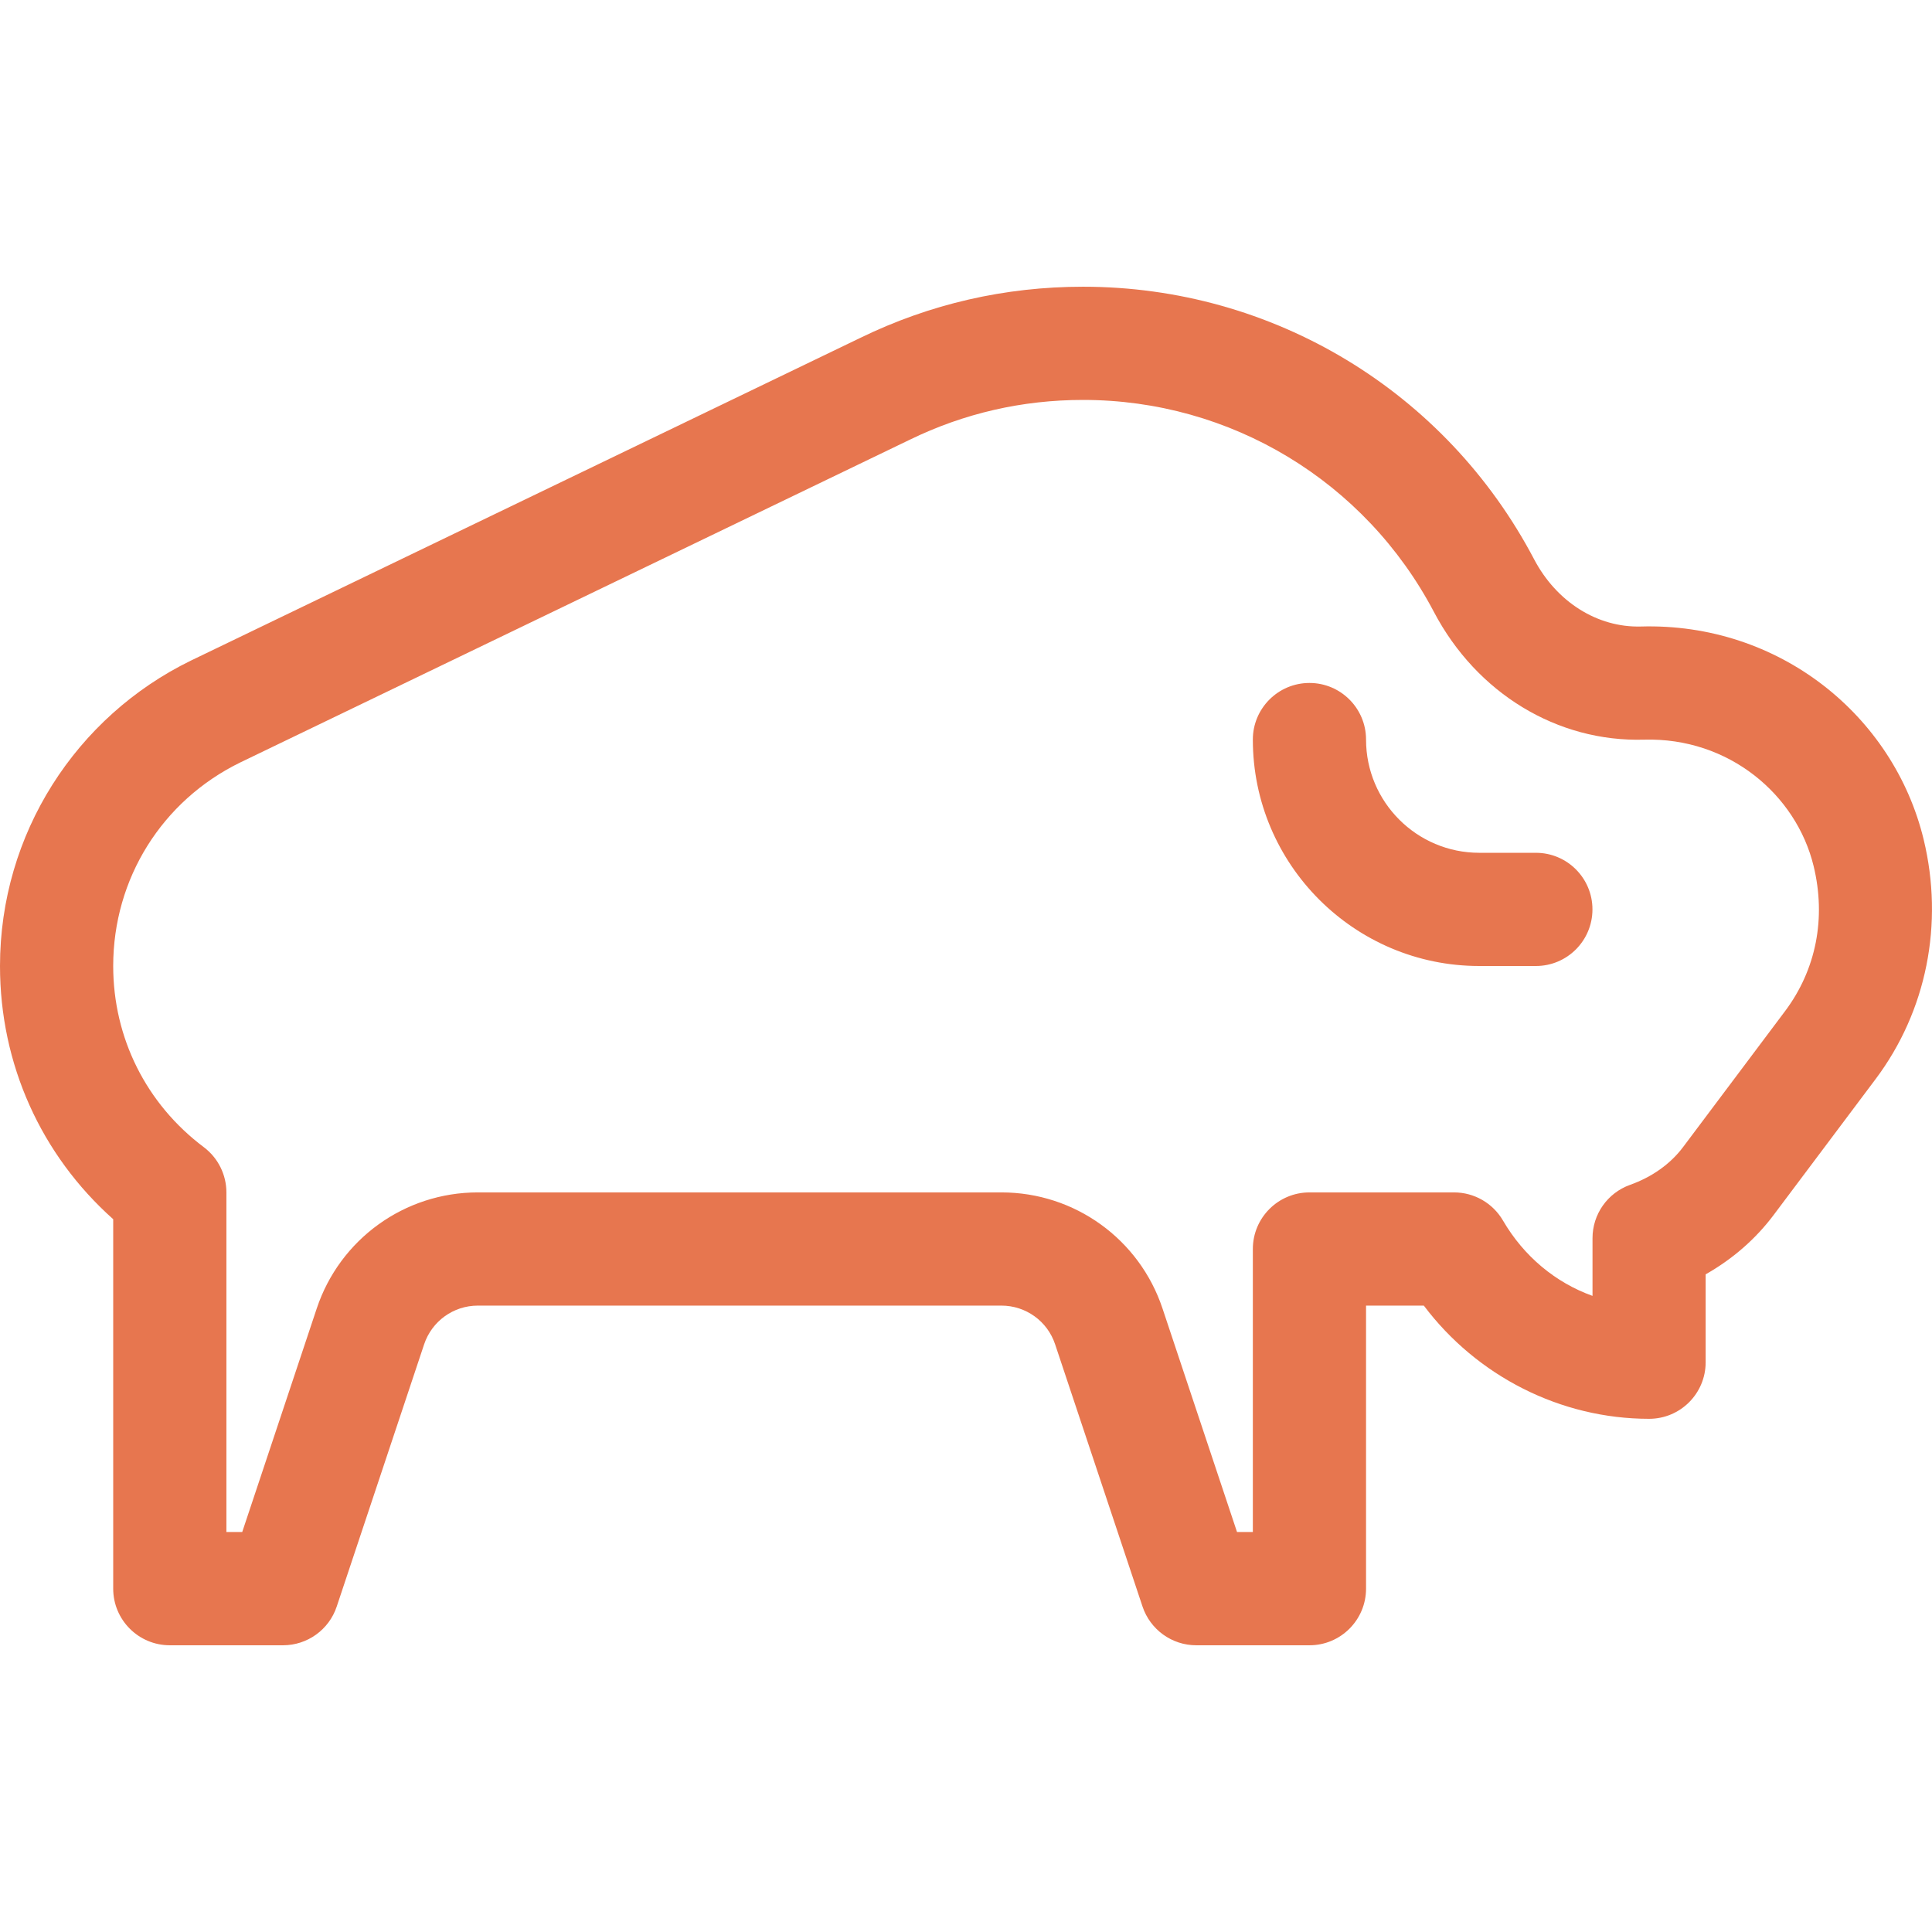 <svg width="32" height="32" viewBox="0 0 32 32" fill="none" xmlns="http://www.w3.org/2000/svg">
<g clip-path="url(#clip0_154_7822)">
<path d="M24.501 16H25.439C25.957 16 26.376 15.58 26.376 15.062C26.376 14.545 25.957 14.125 25.439 14.125H24.501C23.467 14.125 22.626 13.284 22.626 12.25C22.626 11.732 22.206 11.312 21.689 11.312C21.171 11.312 20.751 11.732 20.751 12.25C20.751 14.318 22.433 16 24.501 16Z" fill="#E7764F"/>
<path d="M2.813 27.251H4.688C5.091 27.251 5.45 26.992 5.577 26.61L7.025 22.266C7.153 21.883 7.51 21.625 7.914 21.625H16.587C16.991 21.625 17.349 21.883 17.476 22.266L18.924 26.61C19.052 26.992 19.41 27.251 19.814 27.251H21.689C22.206 27.251 22.626 26.831 22.626 26.313V21.625H23.583C24.463 22.794 25.848 23.5 27.314 23.5C27.832 23.5 28.251 23.081 28.251 22.563V21.107C28.696 20.855 29.079 20.522 29.378 20.123L31.066 17.873C31.911 16.747 32.2 15.299 31.861 13.901C31.362 11.848 29.466 10.311 27.177 10.377C26.459 10.396 25.782 9.971 25.41 9.264C23.946 6.479 21.083 4.749 17.939 4.749C16.644 4.749 15.401 5.035 14.248 5.597L3.163 10.941C1.258 11.87 0 13.812 0 16C0 17.624 0.678 19.127 1.875 20.194V26.313C1.875 26.831 2.295 27.251 2.813 27.251ZM3.981 12.628L15.067 7.284C15.965 6.846 16.931 6.624 17.939 6.624C20.384 6.624 22.611 7.97 23.751 10.137C24.459 11.482 25.793 12.293 27.231 12.251C28.637 12.212 29.752 13.163 30.039 14.344C30.249 15.208 30.081 16.061 29.566 16.748L27.878 18.998C27.669 19.277 27.365 19.494 26.999 19.625C26.626 19.758 26.377 20.111 26.377 20.508V21.464C25.765 21.244 25.241 20.811 24.894 20.216C24.726 19.928 24.418 19.75 24.084 19.75H21.689C21.171 19.75 20.751 20.17 20.751 20.688V25.375H20.489L19.255 21.673C18.872 20.523 17.8 19.75 16.587 19.75H7.914C6.702 19.75 5.629 20.523 5.246 21.673L4.012 25.375H3.75V19.75C3.75 19.456 3.611 19.178 3.376 19.001C2.422 18.285 1.875 17.191 1.875 16C1.875 14.554 2.683 13.261 3.981 12.628Z" fill="#E7764F"/>
</g>
<defs>
<clipPath id="clip0_154_7822">
<rect width="32" height="32" fill="white"/>
</clipPath>
</defs>
</svg>
